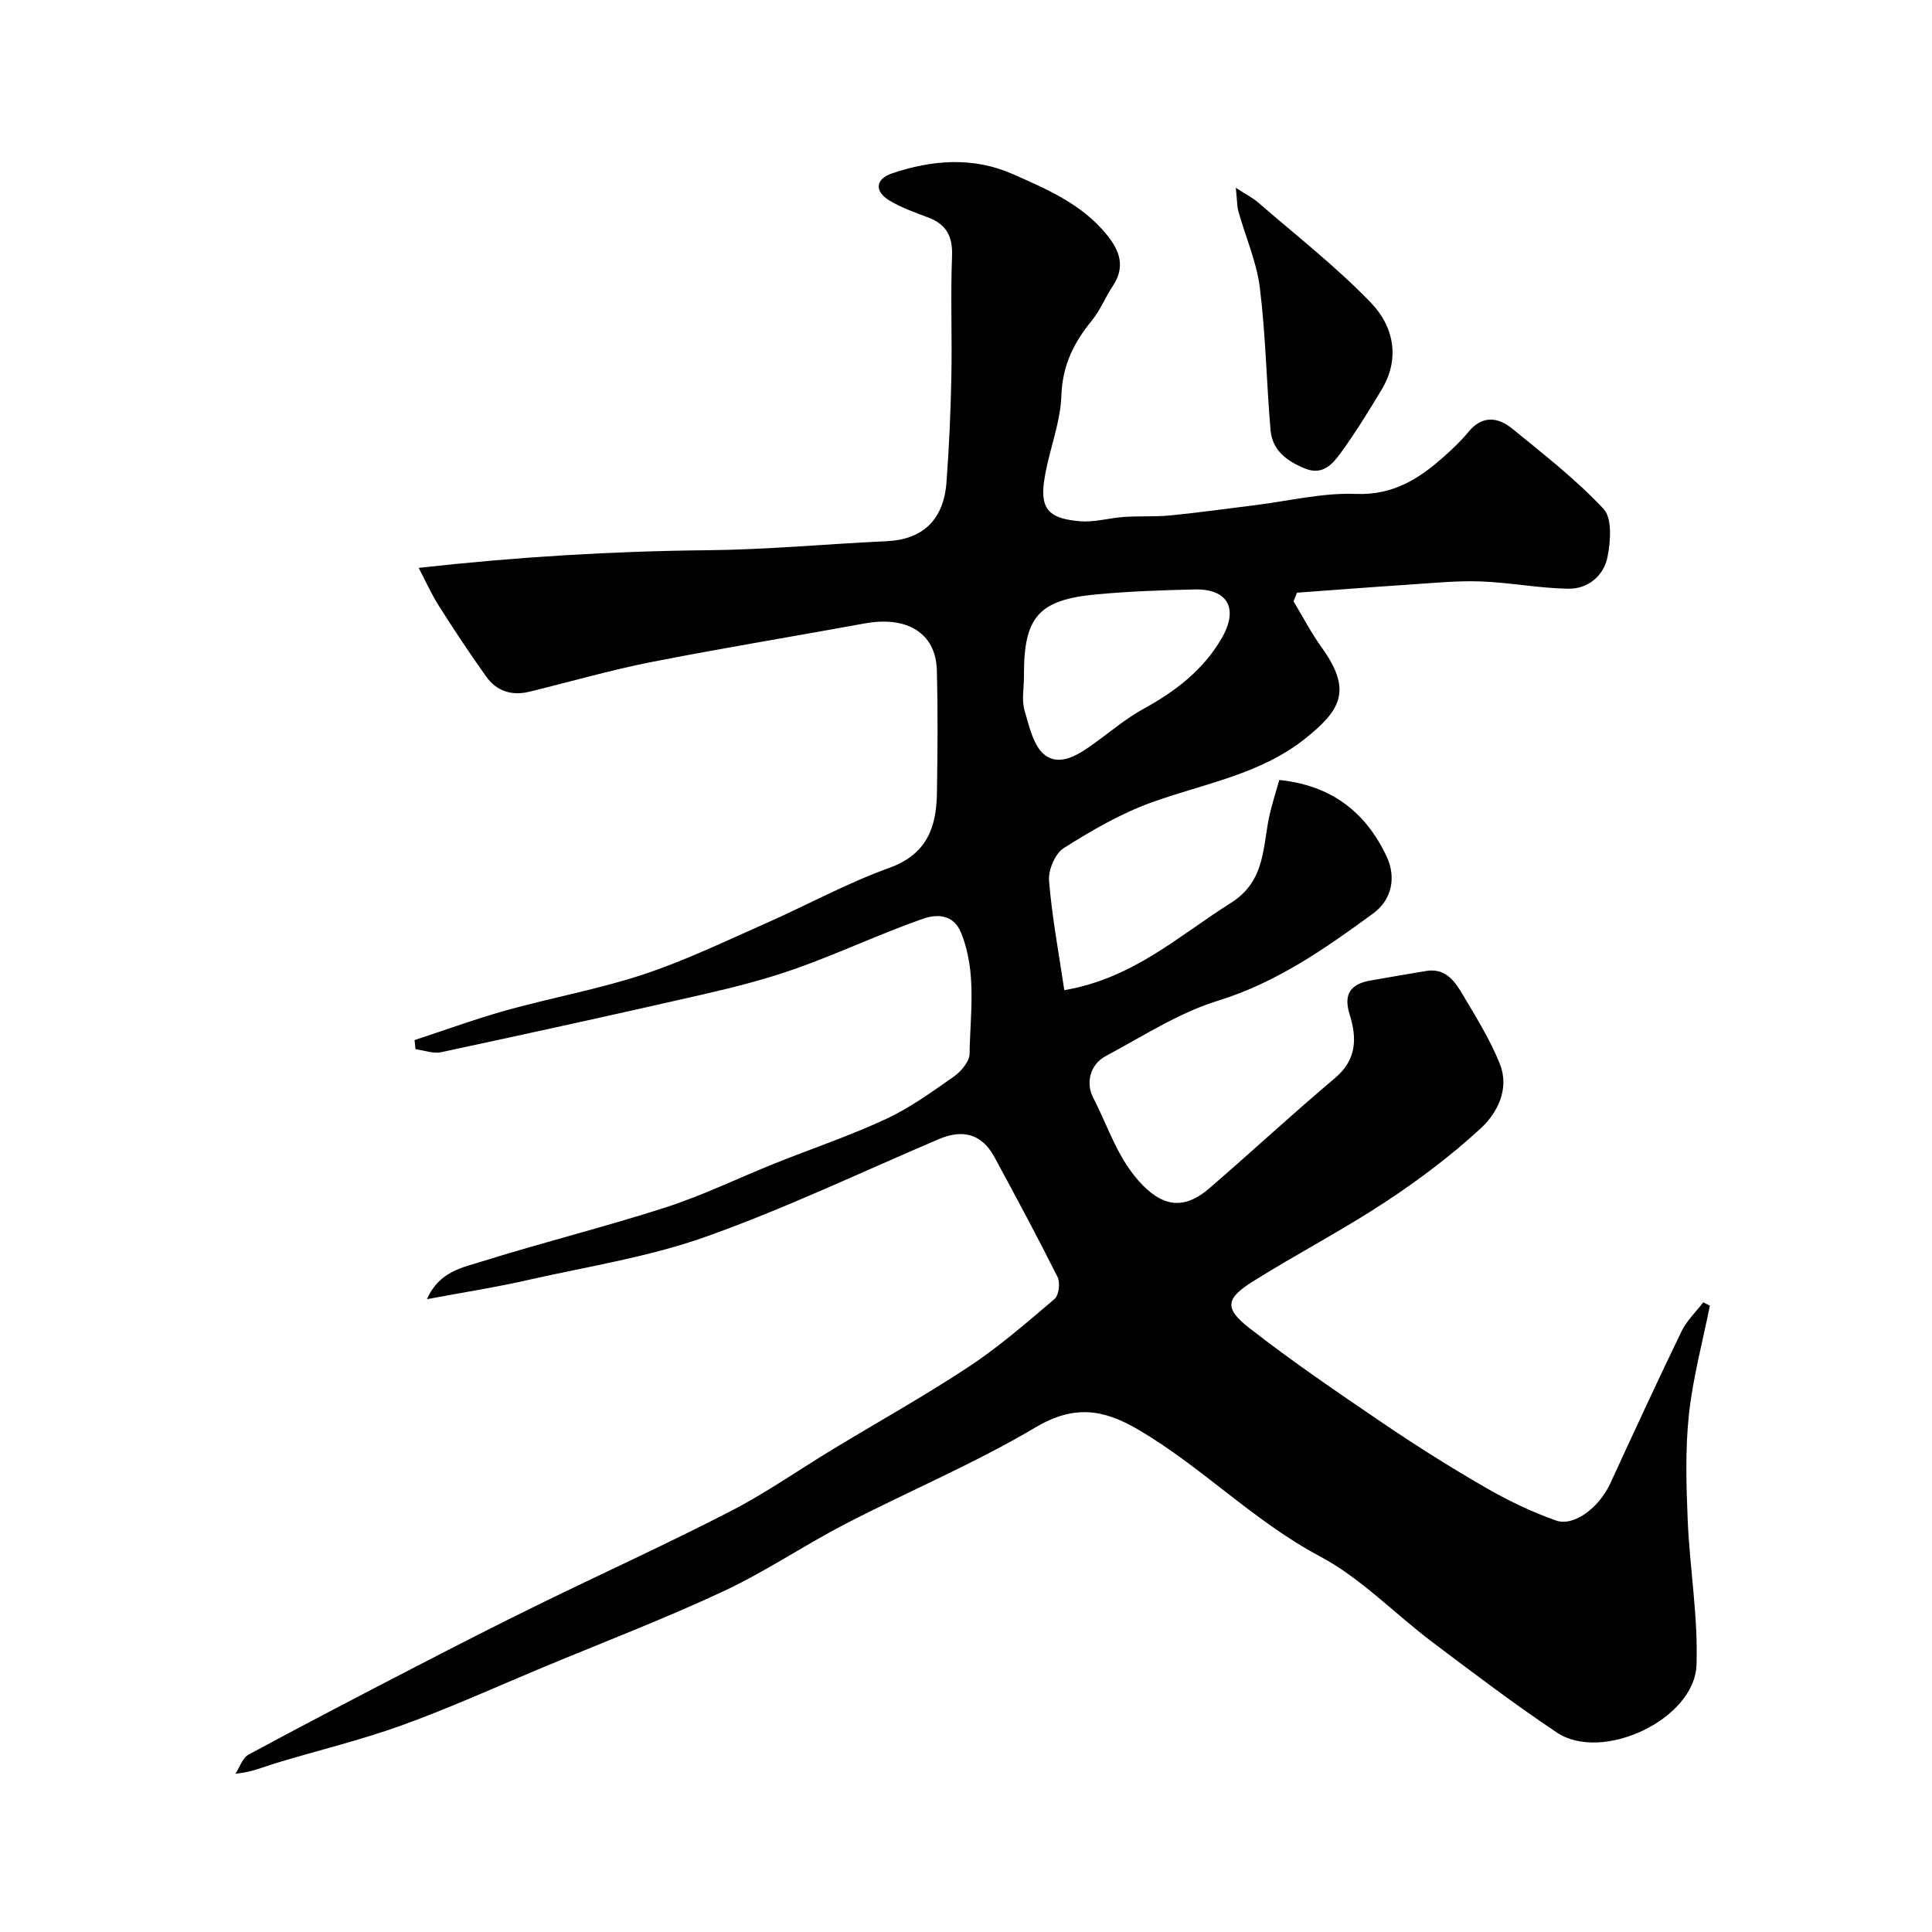 <svg enable-background="new 0 0 400 400" viewBox="0 0 400 400" xmlns="http://www.w3.org/2000/svg"><g fill="#010102"><path d="m88.4 268.98c2.49-5.74 7.42-6.57 11.58-7.87 12.55-3.93 25.35-7.1 37.86-11.14 7.72-2.5 15.08-6.09 22.64-9.12 7.63-3.06 15.46-5.69 22.91-9.15 4.99-2.32 9.55-5.62 14.08-8.8 1.5-1.06 3.24-3.1 3.27-4.71.12-8.36 1.54-16.85-1.74-25.02-1.63-4.07-5.23-3.89-7.94-2.94-8.84 3.1-17.35 7.13-26.18 10.27-6.41 2.28-13.07 3.95-19.71 5.47-17.92 4.1-35.87 8.03-53.85 11.88-1.64.35-3.52-.39-5.29-.63-.07-.63-.14-1.25-.2-1.88 6.36-2.08 12.65-4.4 19.09-6.19 9.4-2.62 19.06-4.35 28.3-7.41 8.61-2.85 16.85-6.83 25.17-10.5 8.59-3.79 16.88-8.37 25.69-11.54 7.81-2.81 9.79-8.38 9.9-15.48.14-8.5.21-17-.02-25.5-.21-7.65-6.18-11.26-14.97-9.64-14.76 2.71-29.57 5.12-44.29 8.02-8.45 1.67-16.75 4.09-25.13 6.12-3.62.88-6.77-.13-8.91-3.14-3.4-4.77-6.64-9.66-9.78-14.62-1.62-2.56-2.86-5.36-4.2-7.89 20.18-2.25 39.94-3.46 59.78-3.65 12.37-.12 24.74-1.3 37.11-1.87 7.42-.34 11.81-4.36 12.39-12.2.54-7.25.86-14.52 1.01-21.79.17-8.33-.19-16.67.14-24.99.16-4.1-1.13-6.59-4.91-8.03-2.74-1.04-5.56-2.03-8.05-3.52-3.13-1.89-2.95-4.45.55-5.63 8.27-2.79 16.76-3.47 24.95.14 7.12 3.14 14.35 6.22 19.51 12.58 2.78 3.43 3.83 6.71 1.2 10.66-1.53 2.3-2.57 4.97-4.3 7.09-3.73 4.57-6.09 9.24-6.31 15.52-.21 6.07-2.84 12.02-3.63 18.12-.77 5.97 1.82 7.41 7.42 7.91 3.04.27 6.16-.69 9.26-.89 3.2-.21 6.43 0 9.62-.32 5.82-.57 11.62-1.4 17.43-2.11 6.97-.86 13.97-2.6 20.89-2.33 7.76.3 13.14-3.19 18.36-7.86 1.74-1.55 3.45-3.18 4.92-4.97 2.87-3.49 6.11-3.1 9.09-.67 6.5 5.31 13.19 10.51 18.89 16.6 1.81 1.93 1.46 6.69.83 9.9-.77 3.94-4.04 6.7-8.15 6.63-6.04-.1-12.05-1.29-18.1-1.51-4.9-.18-9.83.33-14.74.65-7.77.51-15.54 1.12-23.31 1.68-.24.59-.48 1.19-.72 1.78 1.94 3.22 3.68 6.58 5.87 9.62 6.37 8.85 3.88 12.96-3.51 18.85-9.34 7.43-20.99 9.28-31.82 13.2-6.36 2.3-12.37 5.8-18.11 9.43-1.79 1.13-3.23 4.54-3.05 6.76.62 7.56 2.04 15.06 3.16 22.65 14.29-2.43 23.72-11.3 34.42-18.01 7.54-4.73 6.56-12.13 8.22-18.86.54-2.18 1.21-4.32 1.87-6.64 10.72 1.1 17.81 6.55 22.18 15.73 2.1 4.41 1.14 9.07-2.75 11.91-9.98 7.3-19.97 14.3-32.16 18.07-8.12 2.51-15.53 7.36-23.13 11.41-3.5 1.86-4.17 5.78-2.66 8.68 3.2 6.16 5.13 12.95 10.36 18.21 4.68 4.71 8.99 4.58 13.7.51 8.73-7.54 17.2-15.39 26.01-22.82 4.54-3.83 4.53-8.34 3.01-13.19-1.33-4.26.28-6.27 4.3-6.99 3.85-.68 7.7-1.34 11.55-1.98 4.1-.68 6.01 2.24 7.68 5.07 2.72 4.61 5.6 9.21 7.57 14.15 2.06 5.15-.46 10.16-4.02 13.43-6.11 5.62-12.84 10.68-19.79 15.25-8.85 5.81-18.29 10.73-27.27 16.35-5.67 3.55-6.02 5.58-.81 9.65 8.99 7.02 18.46 13.45 27.9 19.86 6.87 4.66 13.91 9.09 21.1 13.23 4.61 2.66 9.49 5.01 14.5 6.78 3.78 1.34 8.98-2.73 11.25-7.65 4.85-10.53 9.7-21.05 14.75-31.49 1.07-2.22 2.99-4.03 4.51-6.03.46.23.91.46 1.37.69-1.5 7.52-3.53 14.98-4.34 22.57-.77 7.2-.55 14.55-.25 21.81.42 10.03 2.18 20.06 1.82 30.04-.4 11.26-19.54 20.24-28.93 13.95-8.81-5.9-17.28-12.32-25.76-18.71-7.82-5.89-14.79-13.25-23.3-17.77-13.67-7.26-24.35-18.45-37.56-26.21-7.33-4.31-13.41-5.16-21.33-.46-12.61 7.48-26.26 13.2-39.31 19.96-8.55 4.43-16.58 9.9-25.28 13.96-12.19 5.69-24.78 10.52-37.21 15.69-9.77 4.07-19.42 8.47-29.37 12.06-8.54 3.09-17.42 5.2-26.12 7.84-2.47.75-4.84 1.85-8.32 2.18.89-1.35 1.46-3.29 2.72-3.96 11.5-6.21 23.09-12.25 34.7-18.25 8.35-4.32 16.72-8.6 25.16-12.73 13.27-6.5 26.74-12.62 39.88-19.39 7.32-3.77 14.12-8.54 21.18-12.82 9.42-5.71 19.06-11.08 28.24-17.15 6.26-4.14 11.98-9.12 17.71-14 .89-.76 1.2-3.36.62-4.53-4.18-8.35-8.61-16.58-13.05-24.8-2.57-4.76-6.46-5.92-11.55-3.75-16.04 6.84-31.83 14.37-48.22 20.2-11.72 4.17-24.23 6.13-36.44 8.87-6.64 1.53-13.37 2.58-21.3 4.06zm123.6-128.87c0 2.33-.51 4.82.12 6.97.97 3.33 1.89 7.6 4.34 9.34 3.26 2.3 7.14-.37 10.28-2.65 3.3-2.39 6.46-5.06 10.01-7.01 6.59-3.62 12.37-8.03 16.18-14.6 3.57-6.15 1.29-10.28-5.62-10.12-6.77.15-13.55.39-20.29 1.02-11.96 1.11-15.02 4.64-15.02 16.55z"/><path d="m255.86 38.88c2.31 1.5 3.58 2.13 4.61 3.03 7.88 6.84 16.17 13.29 23.38 20.78 4.69 4.87 6.11 11.52 2.17 18.04-2.69 4.45-5.42 8.91-8.48 13.1-1.67 2.29-3.73 4.65-7.35 3.17-3.73-1.51-6.77-3.73-7.14-7.95-.84-9.84-1-19.75-2.22-29.53-.67-5.34-2.95-10.48-4.43-15.73-.29-1.06-.25-2.2-.54-4.91z"/></g></svg>